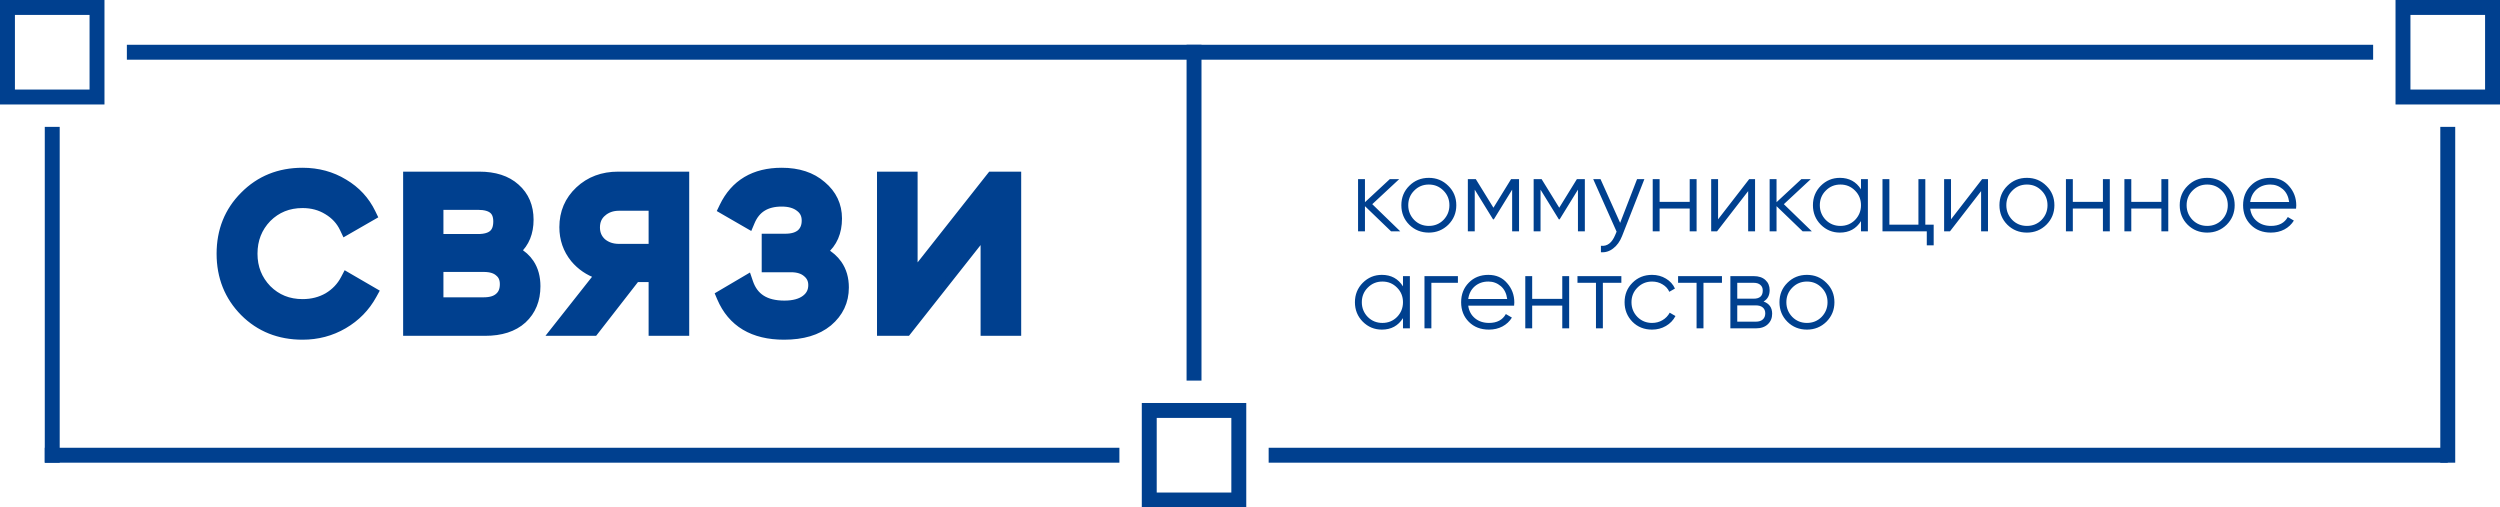 <?xml version="1.0" encoding="UTF-8"?> <svg xmlns="http://www.w3.org/2000/svg" width="335" height="68" viewBox="0 0 335 68" fill="none"> <g clip-path="url(#clip0_322_3)"> <path d="M160 7L17 7" stroke="#00408F" stroke-width="2"></path> <path d="M160 6V51" stroke="#00408F" stroke-width="2"></path> <path d="M7 17V62" stroke="#00408F" stroke-width="2"></path> <path d="M166 55H154V67H166V55Z" stroke="#00408F" stroke-width="2"></path> <path d="M334 1H322V13H334V1Z" stroke="#00408F" stroke-width="2"></path> <path d="M13 1H1V13H13V1Z" stroke="#00408F" stroke-width="2"></path> <path d="M150 61H6" stroke="#00408F" stroke-width="2"></path> <path d="M328 61H170" stroke="#00408F" stroke-width="2"></path> <path d="M328 17V62" stroke="#00408F" stroke-width="2"></path> <path d="M318 7L160 7" stroke="#00408F" stroke-width="2"></path> <path d="M32.668 41.871L32.67 41.873C34.771 43.974 37.408 45.02 40.544 45.02C42.549 45.02 44.397 44.532 46.076 43.552C47.753 42.574 49.058 41.242 49.982 39.561L50.217 39.133L49.795 38.888L46.835 37.168L46.384 36.905L46.141 37.368C45.626 38.349 44.879 39.135 43.891 39.729C42.907 40.293 41.796 40.58 40.544 40.58C38.672 40.58 37.123 39.95 35.861 38.69C34.622 37.4 34.004 35.846 34.004 34C34.004 32.125 34.623 30.559 35.861 29.27C37.123 28.01 38.672 27.38 40.544 27.38C41.794 27.38 42.888 27.679 43.842 28.266L43.847 28.269C44.834 28.861 45.55 29.642 46.012 30.614L46.244 31.103L46.713 30.833L49.633 29.153L50.037 28.921L49.834 28.502C49.017 26.812 47.776 25.473 46.122 24.492C44.465 23.481 42.601 22.98 40.544 22.98C37.406 22.98 34.769 24.041 32.669 26.168C30.57 28.267 29.524 30.89 29.524 34C29.524 37.111 30.571 39.746 32.668 41.871ZM70.074 42.851V42.851L70.079 42.846C71.314 41.7 71.919 40.188 71.919 38.36C71.919 37.162 71.644 36.114 71.066 35.243C70.627 34.583 70.029 34.046 69.287 33.626C70.434 32.604 70.999 31.191 70.999 29.44C70.999 27.661 70.39 26.199 69.152 25.107C67.939 24.014 66.272 23.5 64.219 23.5H55.019H54.519V24V44V44.5H55.019H65.019C67.126 44.5 68.835 43.972 70.074 42.851ZM66.814 39.74L66.813 39.74L66.804 39.748C66.395 40.117 65.76 40.34 64.819 40.34H58.919V35.94H64.819C65.76 35.94 66.395 36.163 66.804 36.532L66.814 36.54L66.824 36.549C67.249 36.892 67.479 37.379 67.479 38.08C67.479 38.845 67.241 39.374 66.814 39.74ZM91.854 24V23.5H91.354H82.834C80.747 23.5 78.981 24.153 77.572 25.475C76.161 26.799 75.454 28.466 75.454 30.44C75.454 32.043 75.944 33.462 76.925 34.675L76.93 34.68C77.78 35.7 78.856 36.43 80.143 36.871L74.761 43.69L74.122 44.5H75.154H79.394H79.638L79.789 44.307L85.239 37.3H87.414V44V44.5H87.914H91.354H91.854V44V24ZM80.724 28.535L80.725 28.535C81.318 28.01 82.05 27.74 82.954 27.74H87.414V33.18H82.954C82.048 33.18 81.316 32.922 80.725 32.425C80.17 31.911 79.894 31.275 79.894 30.48C79.894 29.651 80.175 29.019 80.724 28.535ZM107.928 29.56C107.928 30.29 107.696 30.826 107.258 31.225C106.817 31.6 106.163 31.82 105.228 31.82H103.068H102.568V32.32V35.48V35.98H103.068H105.988C106.919 35.98 107.591 36.212 108.061 36.618V36.618L108.07 36.626C108.567 37.036 108.808 37.548 108.808 38.2C108.808 38.976 108.509 39.574 107.888 40.04C107.257 40.514 106.349 40.78 105.108 40.78C103.827 40.78 102.824 40.52 102.067 40.038C101.315 39.56 100.763 38.839 100.421 37.838L100.223 37.258L99.695 37.569L96.775 39.289L96.397 39.512L96.568 39.916C97.285 41.601 98.361 42.889 99.802 43.749C101.238 44.607 103.003 45.02 105.068 45.02C107.542 45.02 109.549 44.443 111.026 43.226L111.031 43.222C112.5 41.983 113.248 40.405 113.248 38.52C113.248 37.314 112.949 36.254 112.328 35.364C111.855 34.686 111.21 34.127 110.409 33.681C111.691 32.627 112.328 31.142 112.328 29.28C112.328 27.475 111.607 25.965 110.193 24.78C108.801 23.564 106.969 22.98 104.748 22.98C102.919 22.98 101.329 23.361 100.003 24.15C98.674 24.94 97.641 26.12 96.898 27.663L96.697 28.081L97.098 28.313L99.938 29.953L100.429 30.236L100.649 29.715C101.015 28.848 101.533 28.225 102.193 27.814C102.856 27.401 103.698 27.18 104.748 27.18C105.79 27.18 106.562 27.427 107.116 27.87V27.87L107.126 27.878C107.661 28.285 107.928 28.827 107.928 29.56ZM133.039 23.5H132.797L132.646 23.69L122.459 36.599V24V23.5H121.959H118.519H118.019V24V44V44.5H118.519H121.319H121.561L121.711 44.31L131.899 31.401V44V44.5H132.399H135.839H136.339V44V24V23.5H135.839H133.039ZM58.919 31.86V27.62H64.059C65.014 27.62 65.637 27.823 66.017 28.142C66.38 28.448 66.599 28.928 66.599 29.68C66.599 30.479 66.375 30.991 66.008 31.315C65.629 31.649 65.01 31.86 64.059 31.86H58.919Z" fill="#00408F" stroke="#00408F"></path> <path d="M183.884 27.36L187.636 31H186.404L182.904 27.626V31H181.98V24H182.904V27.094L186.236 24H187.496L183.884 27.36ZM194.067 30.118C193.348 30.818 192.48 31.168 191.463 31.168C190.427 31.168 189.554 30.818 188.845 30.118C188.135 29.409 187.781 28.536 187.781 27.5C187.781 26.464 188.135 25.596 188.845 24.896C189.554 24.187 190.427 23.832 191.463 23.832C192.489 23.832 193.357 24.187 194.067 24.896C194.785 25.596 195.145 26.464 195.145 27.5C195.145 28.527 194.785 29.399 194.067 30.118ZM189.503 29.474C190.035 30.006 190.688 30.272 191.463 30.272C192.237 30.272 192.891 30.006 193.423 29.474C193.955 28.923 194.221 28.265 194.221 27.5C194.221 26.725 193.955 26.072 193.423 25.54C192.891 24.999 192.237 24.728 191.463 24.728C190.688 24.728 190.035 24.999 189.503 25.54C188.971 26.072 188.705 26.725 188.705 27.5C188.705 28.265 188.971 28.923 189.503 29.474ZM202.487 24H203.551V31H202.627V25.414L200.177 29.39H200.065L197.615 25.414V31H196.691V24H197.755L200.121 27.836L202.487 24ZM211.305 24H212.369V31H211.445V25.414L208.995 29.39H208.883L206.433 25.414V31H205.509V24H206.573L208.939 27.836L211.305 24ZM217.1 29.866L219.368 24H220.348L217.352 31.644C217.072 32.353 216.68 32.899 216.176 33.282C215.681 33.674 215.13 33.847 214.524 33.8V32.932C215.364 33.035 216.003 32.549 216.442 31.476L216.624 31.042L213.488 24H214.468L217.1 29.866ZM226.42 27.052V24H227.344V31H226.42V27.948H222.388V31H221.464V24H222.388V27.052H226.42ZM230.222 29.39L234.394 24H235.178V31H234.254V25.61L230.082 31H229.298V24H230.222V29.39ZM239.036 27.36L242.788 31H241.556L238.056 27.626V31H237.132V24H238.056V27.094L241.388 24H242.648L239.036 27.36ZM249.373 25.372V24H250.297V31H249.373V29.628C248.729 30.655 247.786 31.168 246.545 31.168C245.546 31.168 244.692 30.813 243.983 30.104C243.283 29.395 242.933 28.527 242.933 27.5C242.933 26.473 243.283 25.605 243.983 24.896C244.692 24.187 245.546 23.832 246.545 23.832C247.786 23.832 248.729 24.345 249.373 25.372ZM244.655 29.474C245.187 30.006 245.84 30.272 246.615 30.272C247.39 30.272 248.043 30.006 248.575 29.474C249.107 28.923 249.373 28.265 249.373 27.5C249.373 26.725 249.107 26.072 248.575 25.54C248.043 24.999 247.39 24.728 246.615 24.728C245.84 24.728 245.187 24.999 244.655 25.54C244.123 26.072 243.857 26.725 243.857 27.5C243.857 28.265 244.123 28.923 244.655 29.474ZM257.993 24V30.104H259.113V32.876H258.189V31H252.253V24H253.177V30.104H257.069V24H257.993ZM261.435 29.39L265.607 24H266.391V31H265.467V25.61L261.295 31H260.511V24H261.435V29.39ZM274.211 30.118C273.493 30.818 272.625 31.168 271.607 31.168C270.571 31.168 269.699 30.818 268.989 30.118C268.28 29.409 267.925 28.536 267.925 27.5C267.925 26.464 268.28 25.596 268.989 24.896C269.699 24.187 270.571 23.832 271.607 23.832C272.634 23.832 273.502 24.187 274.211 24.896C274.93 25.596 275.289 26.464 275.289 27.5C275.289 28.527 274.93 29.399 274.211 30.118ZM269.647 29.474C270.179 30.006 270.833 30.272 271.607 30.272C272.382 30.272 273.035 30.006 273.567 29.474C274.099 28.923 274.365 28.265 274.365 27.5C274.365 26.725 274.099 26.072 273.567 25.54C273.035 24.999 272.382 24.728 271.607 24.728C270.833 24.728 270.179 24.999 269.647 25.54C269.115 26.072 268.849 26.725 268.849 27.5C268.849 28.265 269.115 28.923 269.647 29.474ZM281.791 27.052V24H282.715V31H281.791V27.948H277.759V31H276.835V24H277.759V27.052H281.791ZM289.625 27.052V24H290.549V31H289.625V27.948H285.593V31H284.669V24H285.593V27.052H289.625ZM298.369 30.118C297.651 30.818 296.783 31.168 295.765 31.168C294.729 31.168 293.857 30.818 293.147 30.118C292.438 29.409 292.083 28.536 292.083 27.5C292.083 26.464 292.438 25.596 293.147 24.896C293.857 24.187 294.729 23.832 295.765 23.832C296.792 23.832 297.66 24.187 298.369 24.896C299.088 25.596 299.447 26.464 299.447 27.5C299.447 28.527 299.088 29.399 298.369 30.118ZM293.805 29.474C294.337 30.006 294.991 30.272 295.765 30.272C296.54 30.272 297.193 30.006 297.725 29.474C298.257 28.923 298.523 28.265 298.523 27.5C298.523 26.725 298.257 26.072 297.725 25.54C297.193 24.999 296.54 24.728 295.765 24.728C294.991 24.728 294.337 24.999 293.805 25.54C293.273 26.072 293.007 26.725 293.007 27.5C293.007 28.265 293.273 28.923 293.805 29.474ZM304.228 23.832C305.273 23.832 306.108 24.201 306.734 24.938C307.378 25.666 307.7 26.529 307.7 27.528C307.7 27.575 307.69 27.719 307.672 27.962H301.526C301.619 28.662 301.918 29.222 302.422 29.642C302.926 30.062 303.556 30.272 304.312 30.272C305.376 30.272 306.127 29.875 306.566 29.082L307.378 29.558C307.07 30.062 306.645 30.459 306.104 30.748C305.572 31.028 304.97 31.168 304.298 31.168C303.196 31.168 302.3 30.823 301.61 30.132C300.919 29.441 300.574 28.564 300.574 27.5C300.574 26.445 300.914 25.573 301.596 24.882C302.277 24.182 303.154 23.832 304.228 23.832ZM304.228 24.728C303.5 24.728 302.888 24.943 302.394 25.372C301.908 25.801 301.619 26.366 301.526 27.066H306.748C306.645 26.319 306.36 25.745 305.894 25.344C305.408 24.933 304.853 24.728 304.228 24.728ZM188 38.372V37H188.924V44H188V42.628C187.356 43.655 186.413 44.168 185.172 44.168C184.173 44.168 183.319 43.813 182.61 43.104C181.91 42.395 181.56 41.527 181.56 40.5C181.56 39.473 181.91 38.605 182.61 37.896C183.319 37.187 184.173 36.832 185.172 36.832C186.413 36.832 187.356 37.345 188 38.372ZM183.282 42.474C183.814 43.006 184.467 43.272 185.242 43.272C186.017 43.272 186.67 43.006 187.202 42.474C187.734 41.923 188 41.265 188 40.5C188 39.725 187.734 39.072 187.202 38.54C186.67 37.999 186.017 37.728 185.242 37.728C184.467 37.728 183.814 37.999 183.282 38.54C182.75 39.072 182.484 39.725 182.484 40.5C182.484 41.265 182.75 41.923 183.282 42.474ZM190.88 37H195.36V37.896H191.804V44H190.88V37ZM199.446 36.832C200.492 36.832 201.327 37.201 201.952 37.938C202.596 38.666 202.918 39.529 202.918 40.528C202.918 40.575 202.909 40.719 202.89 40.962H196.744C196.838 41.662 197.136 42.222 197.64 42.642C198.144 43.062 198.774 43.272 199.53 43.272C200.594 43.272 201.346 42.875 201.784 42.082L202.596 42.558C202.288 43.062 201.864 43.459 201.322 43.748C200.79 44.028 200.188 44.168 199.516 44.168C198.415 44.168 197.519 43.823 196.828 43.132C196.138 42.441 195.792 41.564 195.792 40.5C195.792 39.445 196.133 38.573 196.814 37.882C197.496 37.182 198.373 36.832 199.446 36.832ZM199.446 37.728C198.718 37.728 198.107 37.943 197.612 38.372C197.127 38.801 196.838 39.366 196.744 40.066H201.966C201.864 39.319 201.579 38.745 201.112 38.344C200.627 37.933 200.072 37.728 199.446 37.728ZM209.344 40.052V37H210.268V44H209.344V40.948H205.312V44H204.388V37H205.312V40.052H209.344ZM211.382 37H217.262V37.896H214.784V44H213.86V37.896H211.382V37ZM221.377 44.168C220.322 44.168 219.445 43.818 218.745 43.118C218.045 42.399 217.695 41.527 217.695 40.5C217.695 39.464 218.045 38.596 218.745 37.896C219.445 37.187 220.322 36.832 221.377 36.832C222.067 36.832 222.688 37 223.239 37.336C223.789 37.663 224.191 38.106 224.443 38.666L223.687 39.1C223.5 38.68 223.197 38.349 222.777 38.106C222.366 37.854 221.899 37.728 221.377 37.728C220.602 37.728 219.949 37.999 219.417 38.54C218.885 39.072 218.619 39.725 218.619 40.5C218.619 41.265 218.885 41.923 219.417 42.474C219.949 43.006 220.602 43.272 221.377 43.272C221.89 43.272 222.352 43.151 222.763 42.908C223.183 42.665 223.509 42.329 223.743 41.9L224.513 42.348C224.223 42.908 223.799 43.351 223.239 43.678C222.679 44.005 222.058 44.168 221.377 44.168ZM224.863 37H230.743V37.896H228.265V44H227.341V37.896H224.863V37ZM236.321 40.402C237.086 40.682 237.469 41.228 237.469 42.04C237.469 42.619 237.273 43.09 236.881 43.454C236.498 43.818 235.961 44 235.271 44H231.869V37H234.991C235.663 37 236.185 37.173 236.559 37.518C236.941 37.863 237.133 38.316 237.133 38.876C237.133 39.576 236.862 40.085 236.321 40.402ZM234.991 37.896H232.793V40.024H234.991C235.803 40.024 236.209 39.66 236.209 38.932C236.209 38.605 236.101 38.353 235.887 38.176C235.681 37.989 235.383 37.896 234.991 37.896ZM232.793 43.104H235.271C235.681 43.104 235.994 43.006 236.209 42.81C236.433 42.614 236.545 42.339 236.545 41.984C236.545 41.648 236.433 41.387 236.209 41.2C235.994 41.013 235.681 40.92 235.271 40.92H232.793V43.104ZM244.735 43.118C244.016 43.818 243.148 44.168 242.131 44.168C241.095 44.168 240.222 43.818 239.513 43.118C238.803 42.409 238.449 41.536 238.449 40.5C238.449 39.464 238.803 38.596 239.513 37.896C240.222 37.187 241.095 36.832 242.131 36.832C243.157 36.832 244.025 37.187 244.735 37.896C245.453 38.596 245.813 39.464 245.813 40.5C245.813 41.527 245.453 42.399 244.735 43.118ZM240.171 42.474C240.703 43.006 241.356 43.272 242.131 43.272C242.905 43.272 243.559 43.006 244.091 42.474C244.623 41.923 244.889 41.265 244.889 40.5C244.889 39.725 244.623 39.072 244.091 38.54C243.559 37.999 242.905 37.728 242.131 37.728C241.356 37.728 240.703 37.999 240.171 38.54C239.639 39.072 239.373 39.725 239.373 40.5C239.373 41.265 239.639 41.923 240.171 42.474Z" fill="#00408F"></path> </g> <defs> <clipPath id="clip0_322_3"> <rect width="335" height="68" fill="white"></rect> </clipPath> </defs> </svg> 